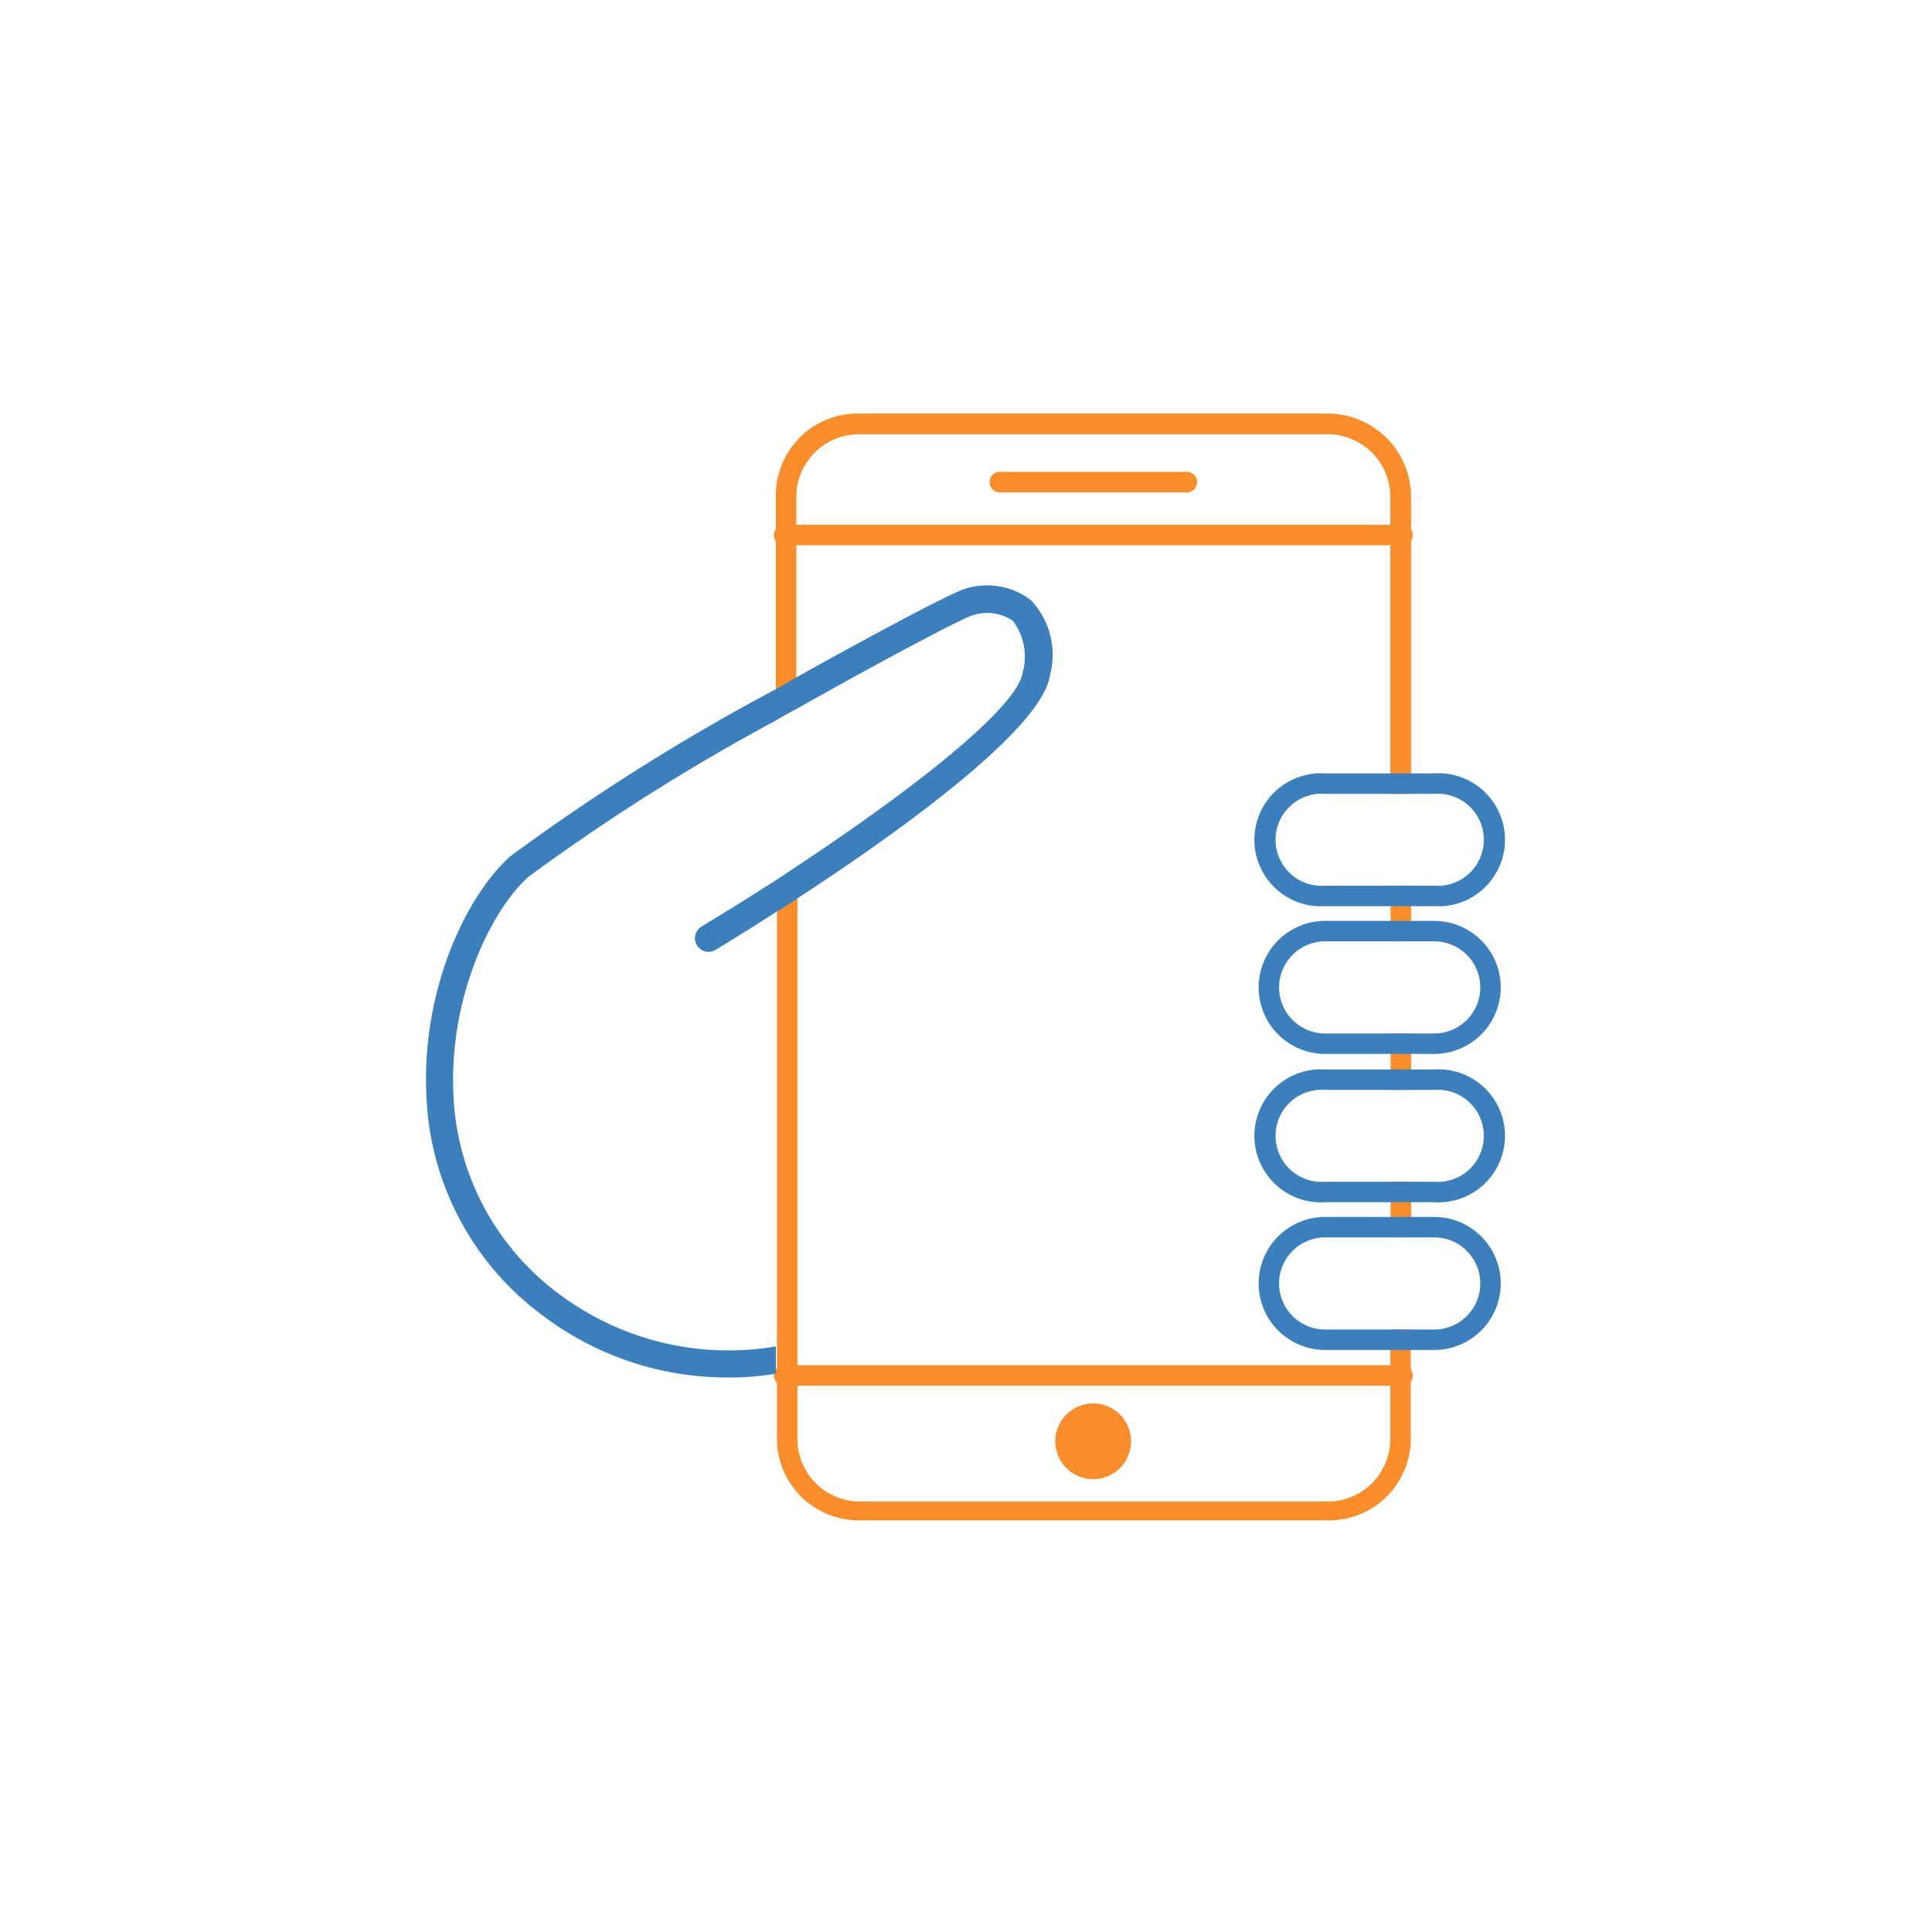 <svg id="Laag_1" data-name="Laag 1" xmlns="http://www.w3.org/2000/svg" viewBox="0 0 70.87 70.87"><defs><style>.cls-1{fill:#f88d2a;}.cls-2{fill:#3c7fbd;}</style></defs><path class="cls-1" d="M51.38,20H28.83a.38.38,0,1,1,0-.75H51.38a.38.38,0,1,1,0,.75Z"/><path class="cls-1" d="M51.38,50.83H28.83a.38.38,0,1,1,0-.75H51.38a.38.38,0,1,1,0,.75Z"/><path class="cls-1" d="M43.47,18.06H36.74a.38.38,0,1,1,0-.75h6.73a.38.38,0,1,1,0,.75Z"/><circle class="cls-1" cx="40.1" cy="52.87" r="1.39"/><rect class="cls-1" x="51.01" y="43.35" width="0.75" height="2.04"/><rect class="cls-1" x="51.01" y="37.91" width="0.75" height="2.07"/><path class="cls-1" d="M51.76,18.23V29.12H51V18.23a2.3,2.3,0,0,0-2.3-2.3H31.5a2.3,2.3,0,0,0-2.29,2.3V26q-.37.19-.75.42v-8.2a3,3,0,0,1,3-3.05H48.71A3.06,3.06,0,0,1,51.76,18.23Z"/><path class="cls-1" d="M51,48.77h.75v4a3,3,0,0,1-3,3H31.5a3,3,0,0,1-3-3V32.29l.75-.5v21a2.3,2.3,0,0,0,2.29,2.29H48.71A2.3,2.3,0,0,0,51,52.77Z"/><rect class="cls-1" x="51.01" y="32.49" width="0.75" height="2.04"/><path class="cls-2" d="M38.51,24.79c-.3,2-5.73,5.87-9.3,8.19q-.39.27-.75.48c-1.1.71-1.93,1.21-2.22,1.39a.5.5,0,0,1-.51-.86c.83-.5,1.76-1.08,2.73-1.7l.75-.5c3.93-2.6,8.11-5.76,8.31-7.14a2.18,2.18,0,0,0-.37-1.88,1.68,1.68,0,0,0-1.47-.2c-.38.11-3.23,1.61-6.47,3.44q-.37.19-.75.42a75.93,75.93,0,0,0-9.07,5.73c-1.45,1.3-2.91,4.52-2.76,7.92a9.57,9.57,0,0,0,3.91,7.41,10.37,10.37,0,0,0,7.92,1.9v1a10.17,10.17,0,0,1-1.74.14,11.21,11.21,0,0,1-6.78-2.25,10.51,10.51,0,0,1-4.3-8.16c-.17-3.76,1.42-7.22,3.08-8.71a78.83,78.83,0,0,1,9.74-6.13l.75-.43c3.09-1.73,5.73-3.12,6.19-3.25a2.64,2.64,0,0,1,2.41.41A2.91,2.91,0,0,1,38.51,24.79Z"/><path class="cls-2" d="M52.61,28.37h-4a2.44,2.44,0,1,0,0,4.87h4a2.44,2.44,0,1,0,0-4.87Zm0,4.12h-4a1.69,1.69,0,1,1,0-3.37h4a1.69,1.69,0,1,1,0,3.37Z"/><path class="cls-2" d="M52.61,33.78h-4a2.44,2.44,0,0,0,0,4.88h4a2.44,2.44,0,0,0,0-4.88Zm0,4.13h-4a1.69,1.69,0,0,1,0-3.38h4a1.69,1.69,0,0,1,0,3.38Z"/><path class="cls-2" d="M52.61,39.23h-4a2.44,2.44,0,1,0,0,4.87h4a2.44,2.44,0,1,0,0-4.87Zm0,4.12h-4a1.69,1.69,0,1,1,0-3.37h4a1.69,1.69,0,1,1,0,3.37Z"/><path class="cls-2" d="M52.61,44.64h-4a2.44,2.44,0,0,0,0,4.88h4a2.44,2.44,0,0,0,0-4.88Zm0,4.13h-4a1.69,1.69,0,1,1,0-3.38h4a1.69,1.69,0,0,1,0,3.38Z"/></svg>